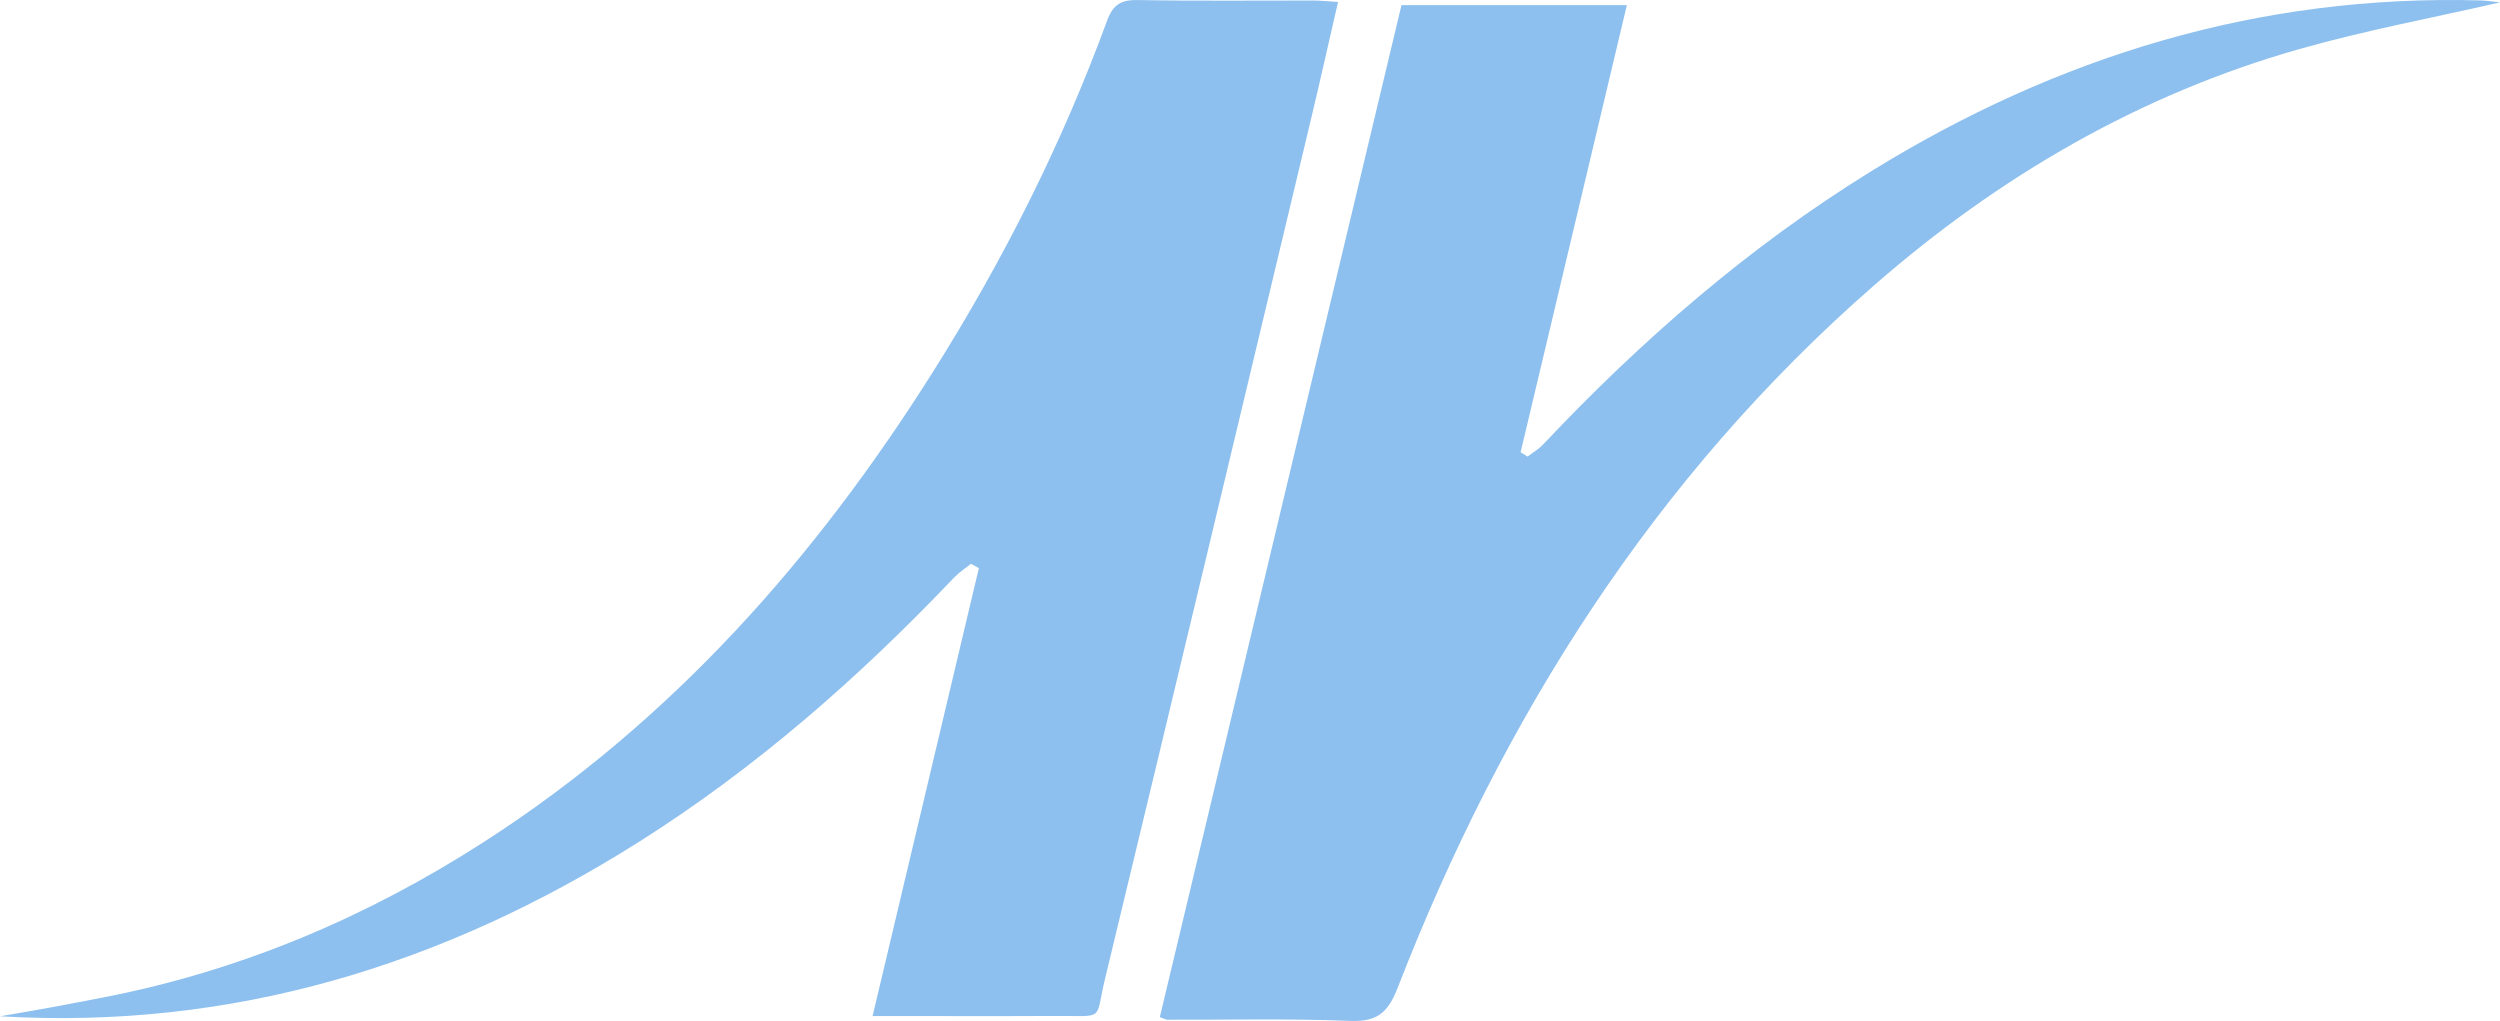 <svg xmlns="http://www.w3.org/2000/svg" id="Livello_2" data-name="Livello 2" viewBox="0 0 499.292 203.908"><defs><style>      .cls-1 {        fill: #8dc0ef;        stroke-width: 0px;      }    </style></defs><g id="Livello_1-2" data-name="Livello 1"><path class="cls-1" d="M279.9,1.02h45.011c-7.12,29.964-14.17,59.632-21.219,89.3l1.389.865c1.025-.783,2.182-1.441,3.056-2.368,19.621-20.81,41.046-39.458,65.433-54.533C410.883,11.219,451.225-1.135,495.362.082c1.378.038,2.751.27,3.93.392-13.357,3.069-26.891,5.581-40.075,9.328-31.917,9.071-60.004,25.435-84.895,47.16-43.995,38.401-74.203,86.306-95.194,140.341-1.915,4.93-4.093,6.806-9.498,6.588-12.147-.49-24.326-.195-36.492-.237-.312-.001-.624-.208-1.502-.52,16.057-67.24,32.128-134.54,48.264-202.113Z"></path><path class="cls-1" d="M267.231.385c-1.884,8.176-3.613,15.921-5.457,23.638-13.658,57.144-27.284,114.295-41.07,171.407-2.071,8.58.139,7.425-9.657,7.475-11.969.061-23.938.014-36.776.014,7.172-30.225,14.198-59.837,21.224-89.449-.525-.292-1.05-.584-1.575-.877-1.14.922-2.399,1.731-3.401,2.784-19.008,19.985-39.606,38.052-63.001,52.815-38.933,24.569-81.06,37.511-127.517,34.781,3.352-.584,6.709-1.145,10.055-1.758,3.601-.659,7.196-1.354,10.79-2.055,27.314-5.328,52.46-15.999,75.799-31.013,37.425-24.077,66.138-56.527,89.679-93.877,13.975-22.173,25.746-45.467,34.759-70.099C222.256.966,223.844-.06,227.234.006c11.664.227,23.335.079,35.003.099,1.451.003,2.902.159,4.994.281Z"></path></g></svg>